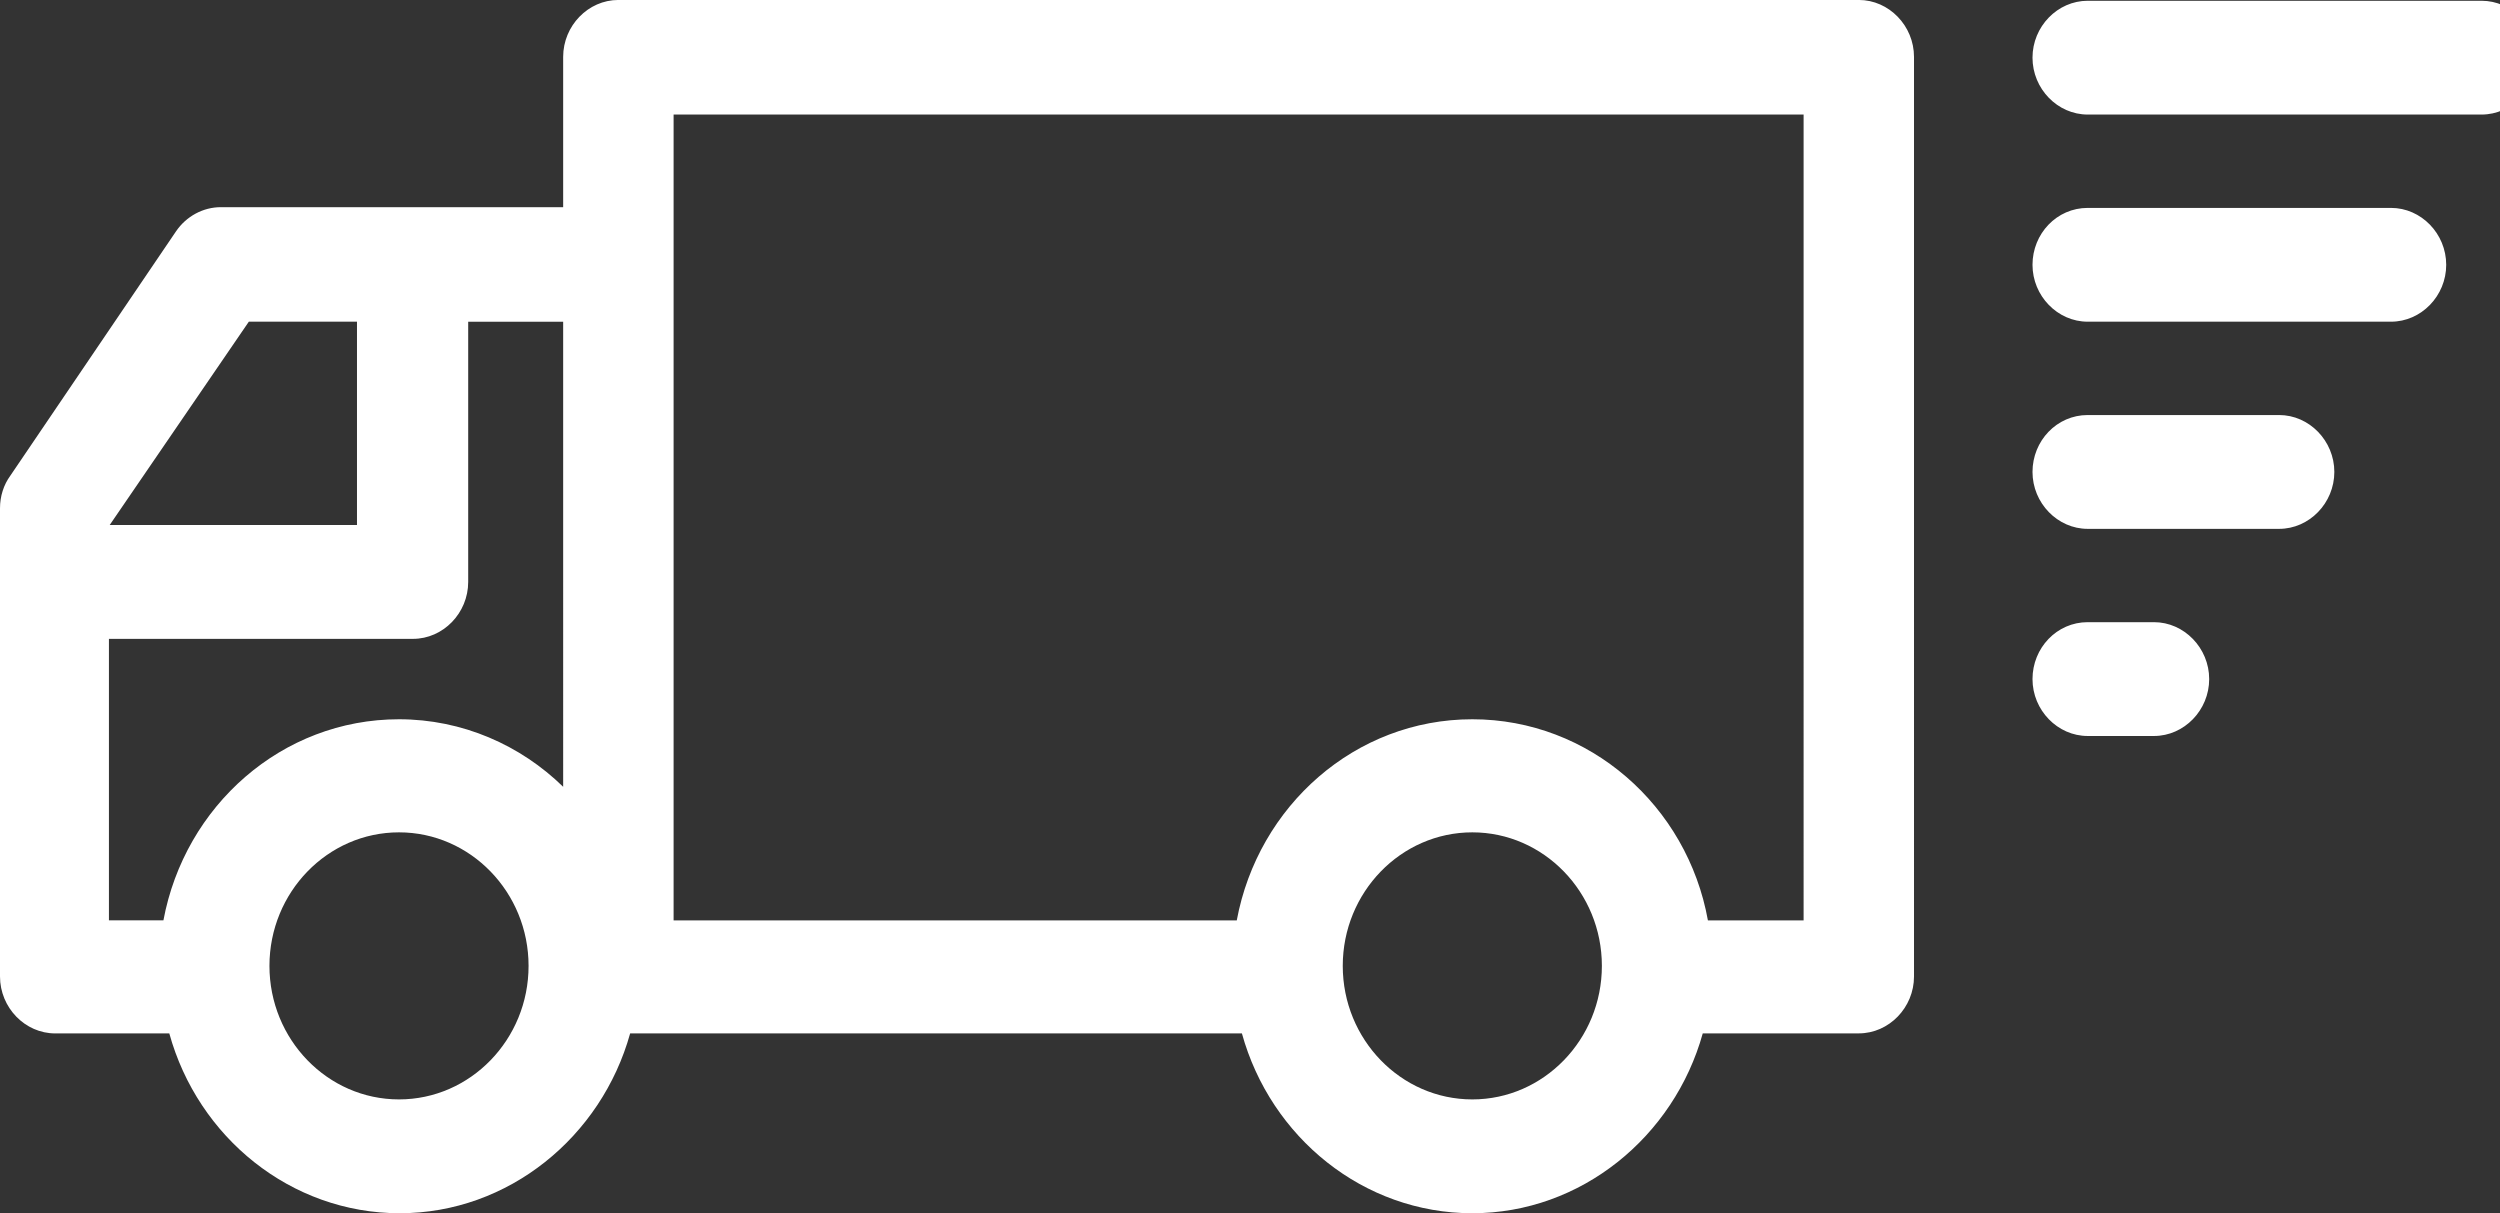 <?xml version="1.0" encoding="UTF-8"?> <svg xmlns="http://www.w3.org/2000/svg" width="68" height="33" fill="none"><rect width="100%" height="100%" fill="#333333" stroke="none"/><g clip-path="url(#a)" fill="#fff"><path d="M4.786 6.295c.28-.413.74-.66 1.221-.66h9.311V1.547c0-.846.68-1.548 1.502-1.548h33.74c.82 0 1.501.702 1.501 1.548V26.56c0 .846-.68 1.548-1.502 1.548h-4.244C45.534 30.916 43.01 33 40.047 33c-2.963 0-5.486-2.064-6.267-4.891H17.14C16.36 30.916 13.836 33 10.873 33c-2.964 0-5.487-2.064-6.268-4.891H1.502C.68 28.109 0 27.407 0 26.56V13.827c0-.33.1-.64.28-.887l4.506-6.645ZM2.984 14.28H9.71v-5.53H6.768l-3.784 5.53ZM49.058 3.116H18.322v21.918H33.64c.58-3.117 3.223-5.47 6.407-5.47s5.847 2.353 6.408 5.47h2.603V3.116Zm-9.01 26.788c1.941 0 3.523-1.63 3.523-3.632 0-2.002-1.582-3.632-3.524-3.632s-3.524 1.63-3.524 3.632c0 2.002 1.582 3.632 3.524 3.632Zm-29.195 0c1.942 0 3.524-1.63 3.524-3.632 0-2.002-1.582-3.632-3.524-3.632-1.943 0-3.524 1.63-3.524 3.632 0 2.002 1.581 3.632 3.524 3.632Zm-6.408-4.87c.58-3.117 3.224-5.47 6.408-5.47 1.722 0 3.304.702 4.465 1.837V8.751h-2.583v7.078c0 .846-.68 1.548-1.502 1.548h-8.27v7.657h1.482ZM67.498 3.116H56.786c-.821 0-1.502-.701-1.502-1.548 0-.846.68-1.547 1.502-1.547h10.712C68.32.02 69 .722 69 1.568c0 .847-.68 1.548-1.502 1.548ZM56.786 5.655h8.25c.82 0 1.501.701 1.501 1.548 0 .846-.68 1.547-1.502 1.547h-8.25c-.82 0-1.501-.701-1.501-1.547 0-.847.66-1.548 1.502-1.548ZM56.786 11.289h5.206c.82 0 1.502.702 1.502 1.548 0 .846-.681 1.548-1.502 1.548h-5.206c-.821 0-1.502-.702-1.502-1.548 0-.846.66-1.548 1.502-1.548ZM56.786 16.923h1.802c.82 0 1.502.702 1.502 1.548 0 .846-.681 1.548-1.502 1.548h-1.802c-.821 0-1.502-.702-1.502-1.548 0-.846.66-1.548 1.502-1.548Z"></path></g><defs><clipPath id="a"><path fill="#fff" transform="matrix(-1 0 0 1 68 0)" d="M0 0h68v33H0z"></path></clipPath></defs></svg> 